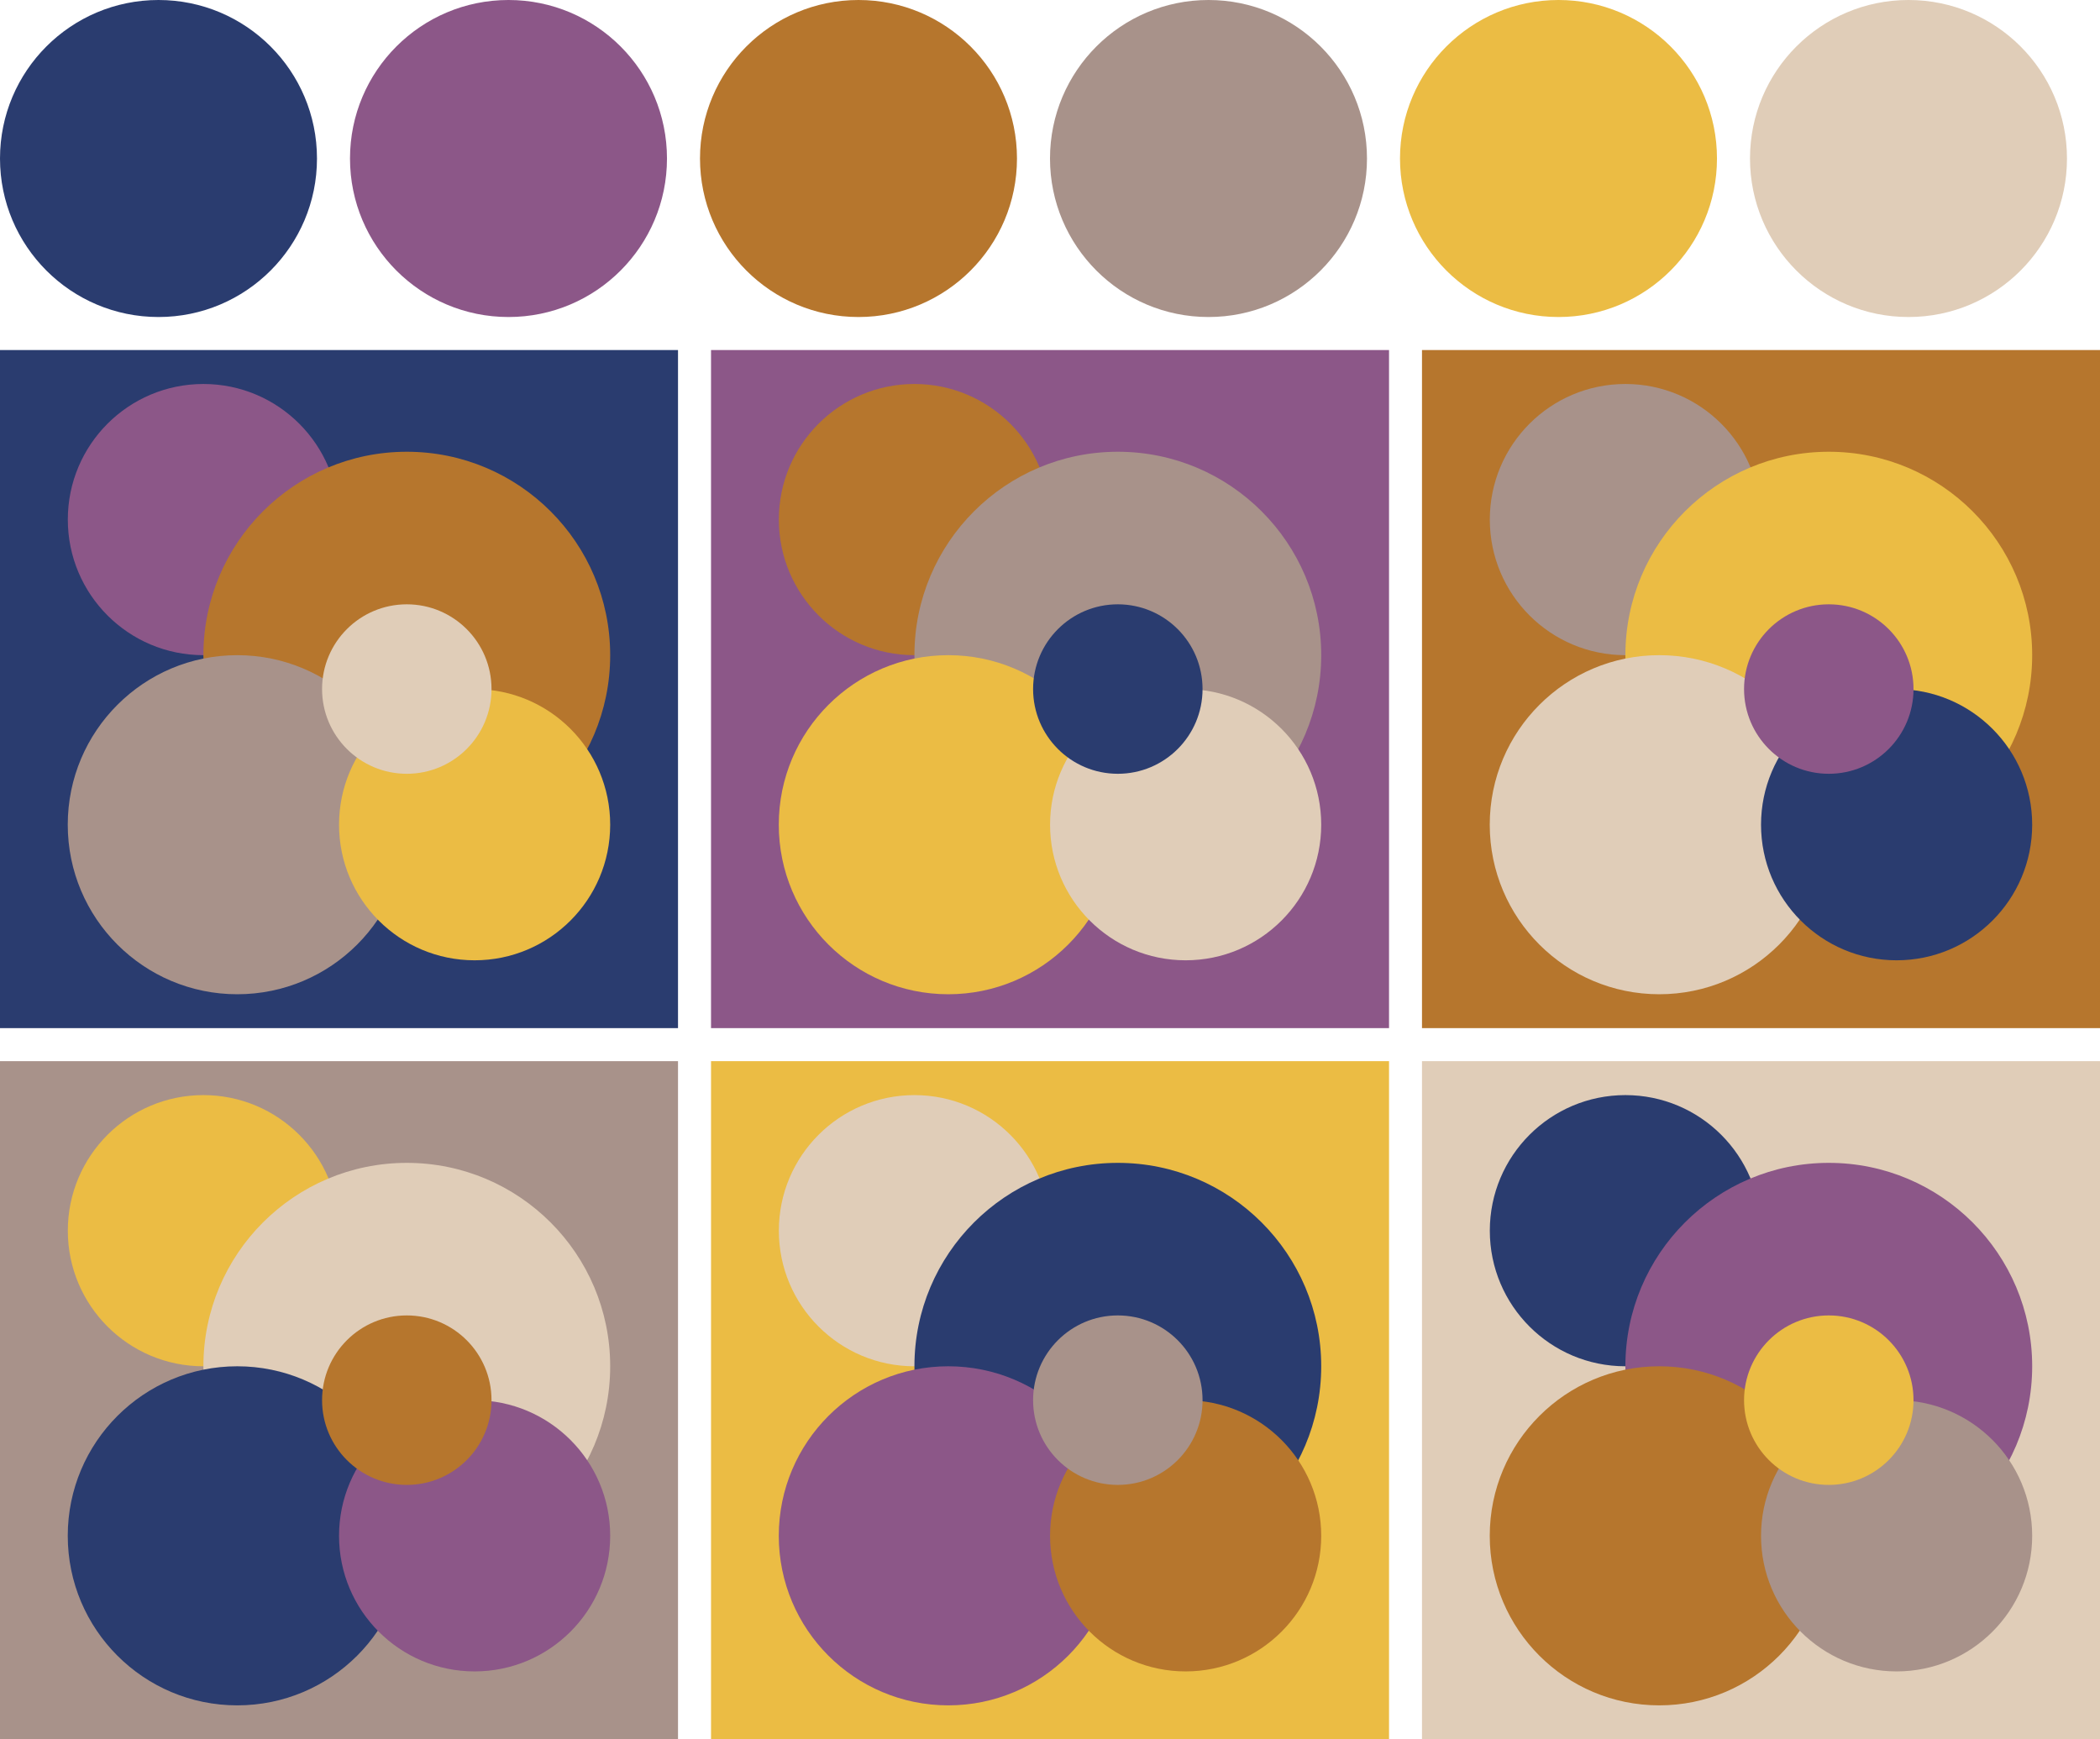 <svg version="1.1" xmlns="http://www.w3.org/2000/svg" xmlns:xlink="http://www.w3.org/1999/xlink" width="318" height="263.33"><g transform="translate(24 24)"><circle fill="#2a3c6f" cx="0" cy="0" r="24"/><circle fill="#8c5788" cx="53" cy="0" r="24"/><circle fill="#b6762d" cx="106" cy="0" r="24"/><circle fill="#a8928a" cx="159" cy="0" r="24"/><circle fill="#ebbc44" cx="212" cy="0" r="24"/><circle fill="#e0cdb8" cx="265" cy="0" r="24"/></g><g transform="translate(0 53)"><rect fill="#2a3c6f" x="0" y="0" width="102.67" height="102.67"/><circle fill="#8c5788" cx="30.80" cy="25.67" r="20.53"/><circle fill="#b6762d" cx="61.60" cy="46.20" r="30.80"/><circle fill="#a8928a" cx="35.93" cy="71.87" r="25.67"/><circle fill="#ebbc44" cx="71.87" cy="71.87" r="20.53"/><circle fill="#e0cdb8" cx="61.60" cy="51.33" r="12.83"/></g><g transform="translate(107.67 53)"><rect fill="#8c5788" x="0" y="0" width="102.67" height="102.67"/><circle fill="#b6762d" cx="30.80" cy="25.67" r="20.53"/><circle fill="#a8928a" cx="61.60" cy="46.20" r="30.80"/><circle fill="#ebbc44" cx="35.93" cy="71.87" r="25.67"/><circle fill="#e0cdb8" cx="71.87" cy="71.87" r="20.53"/><circle fill="#2a3c6f" cx="61.60" cy="51.33" r="12.83"/></g><g transform="translate(215.33 53)"><rect fill="#b6762d" x="0" y="0" width="102.67" height="102.67"/><circle fill="#a8928a" cx="30.80" cy="25.67" r="20.53"/><circle fill="#ebbc44" cx="61.60" cy="46.20" r="30.80"/><circle fill="#e0cdb8" cx="35.93" cy="71.87" r="25.67"/><circle fill="#2a3c6f" cx="71.87" cy="71.87" r="20.53"/><circle fill="#8c5788" cx="61.60" cy="51.33" r="12.83"/></g><g transform="translate(0 160.67)"><rect fill="#a8928a" x="0" y="0" width="102.67" height="102.67"/><circle fill="#ebbc44" cx="30.80" cy="25.67" r="20.53"/><circle fill="#e0cdb8" cx="61.60" cy="46.20" r="30.80"/><circle fill="#2a3c6f" cx="35.93" cy="71.87" r="25.67"/><circle fill="#8c5788" cx="71.87" cy="71.87" r="20.53"/><circle fill="#b6762d" cx="61.60" cy="51.33" r="12.83"/></g><g transform="translate(107.67 160.67)"><rect fill="#ebbc44" x="0" y="0" width="102.67" height="102.67"/><circle fill="#e0cdb8" cx="30.80" cy="25.67" r="20.53"/><circle fill="#2a3c6f" cx="61.60" cy="46.20" r="30.80"/><circle fill="#8c5788" cx="35.93" cy="71.87" r="25.67"/><circle fill="#b6762d" cx="71.87" cy="71.87" r="20.53"/><circle fill="#a8928a" cx="61.60" cy="51.33" r="12.83"/></g><g transform="translate(215.33 160.67)"><rect fill="#e0cdb8" x="0" y="0" width="102.67" height="102.67"/><circle fill="#2a3c6f" cx="30.80" cy="25.67" r="20.53"/><circle fill="#8c5788" cx="61.60" cy="46.20" r="30.80"/><circle fill="#b6762d" cx="35.93" cy="71.87" r="25.67"/><circle fill="#a8928a" cx="71.87" cy="71.87" r="20.53"/><circle fill="#ebbc44" cx="61.60" cy="51.33" r="12.83"/></g></svg>